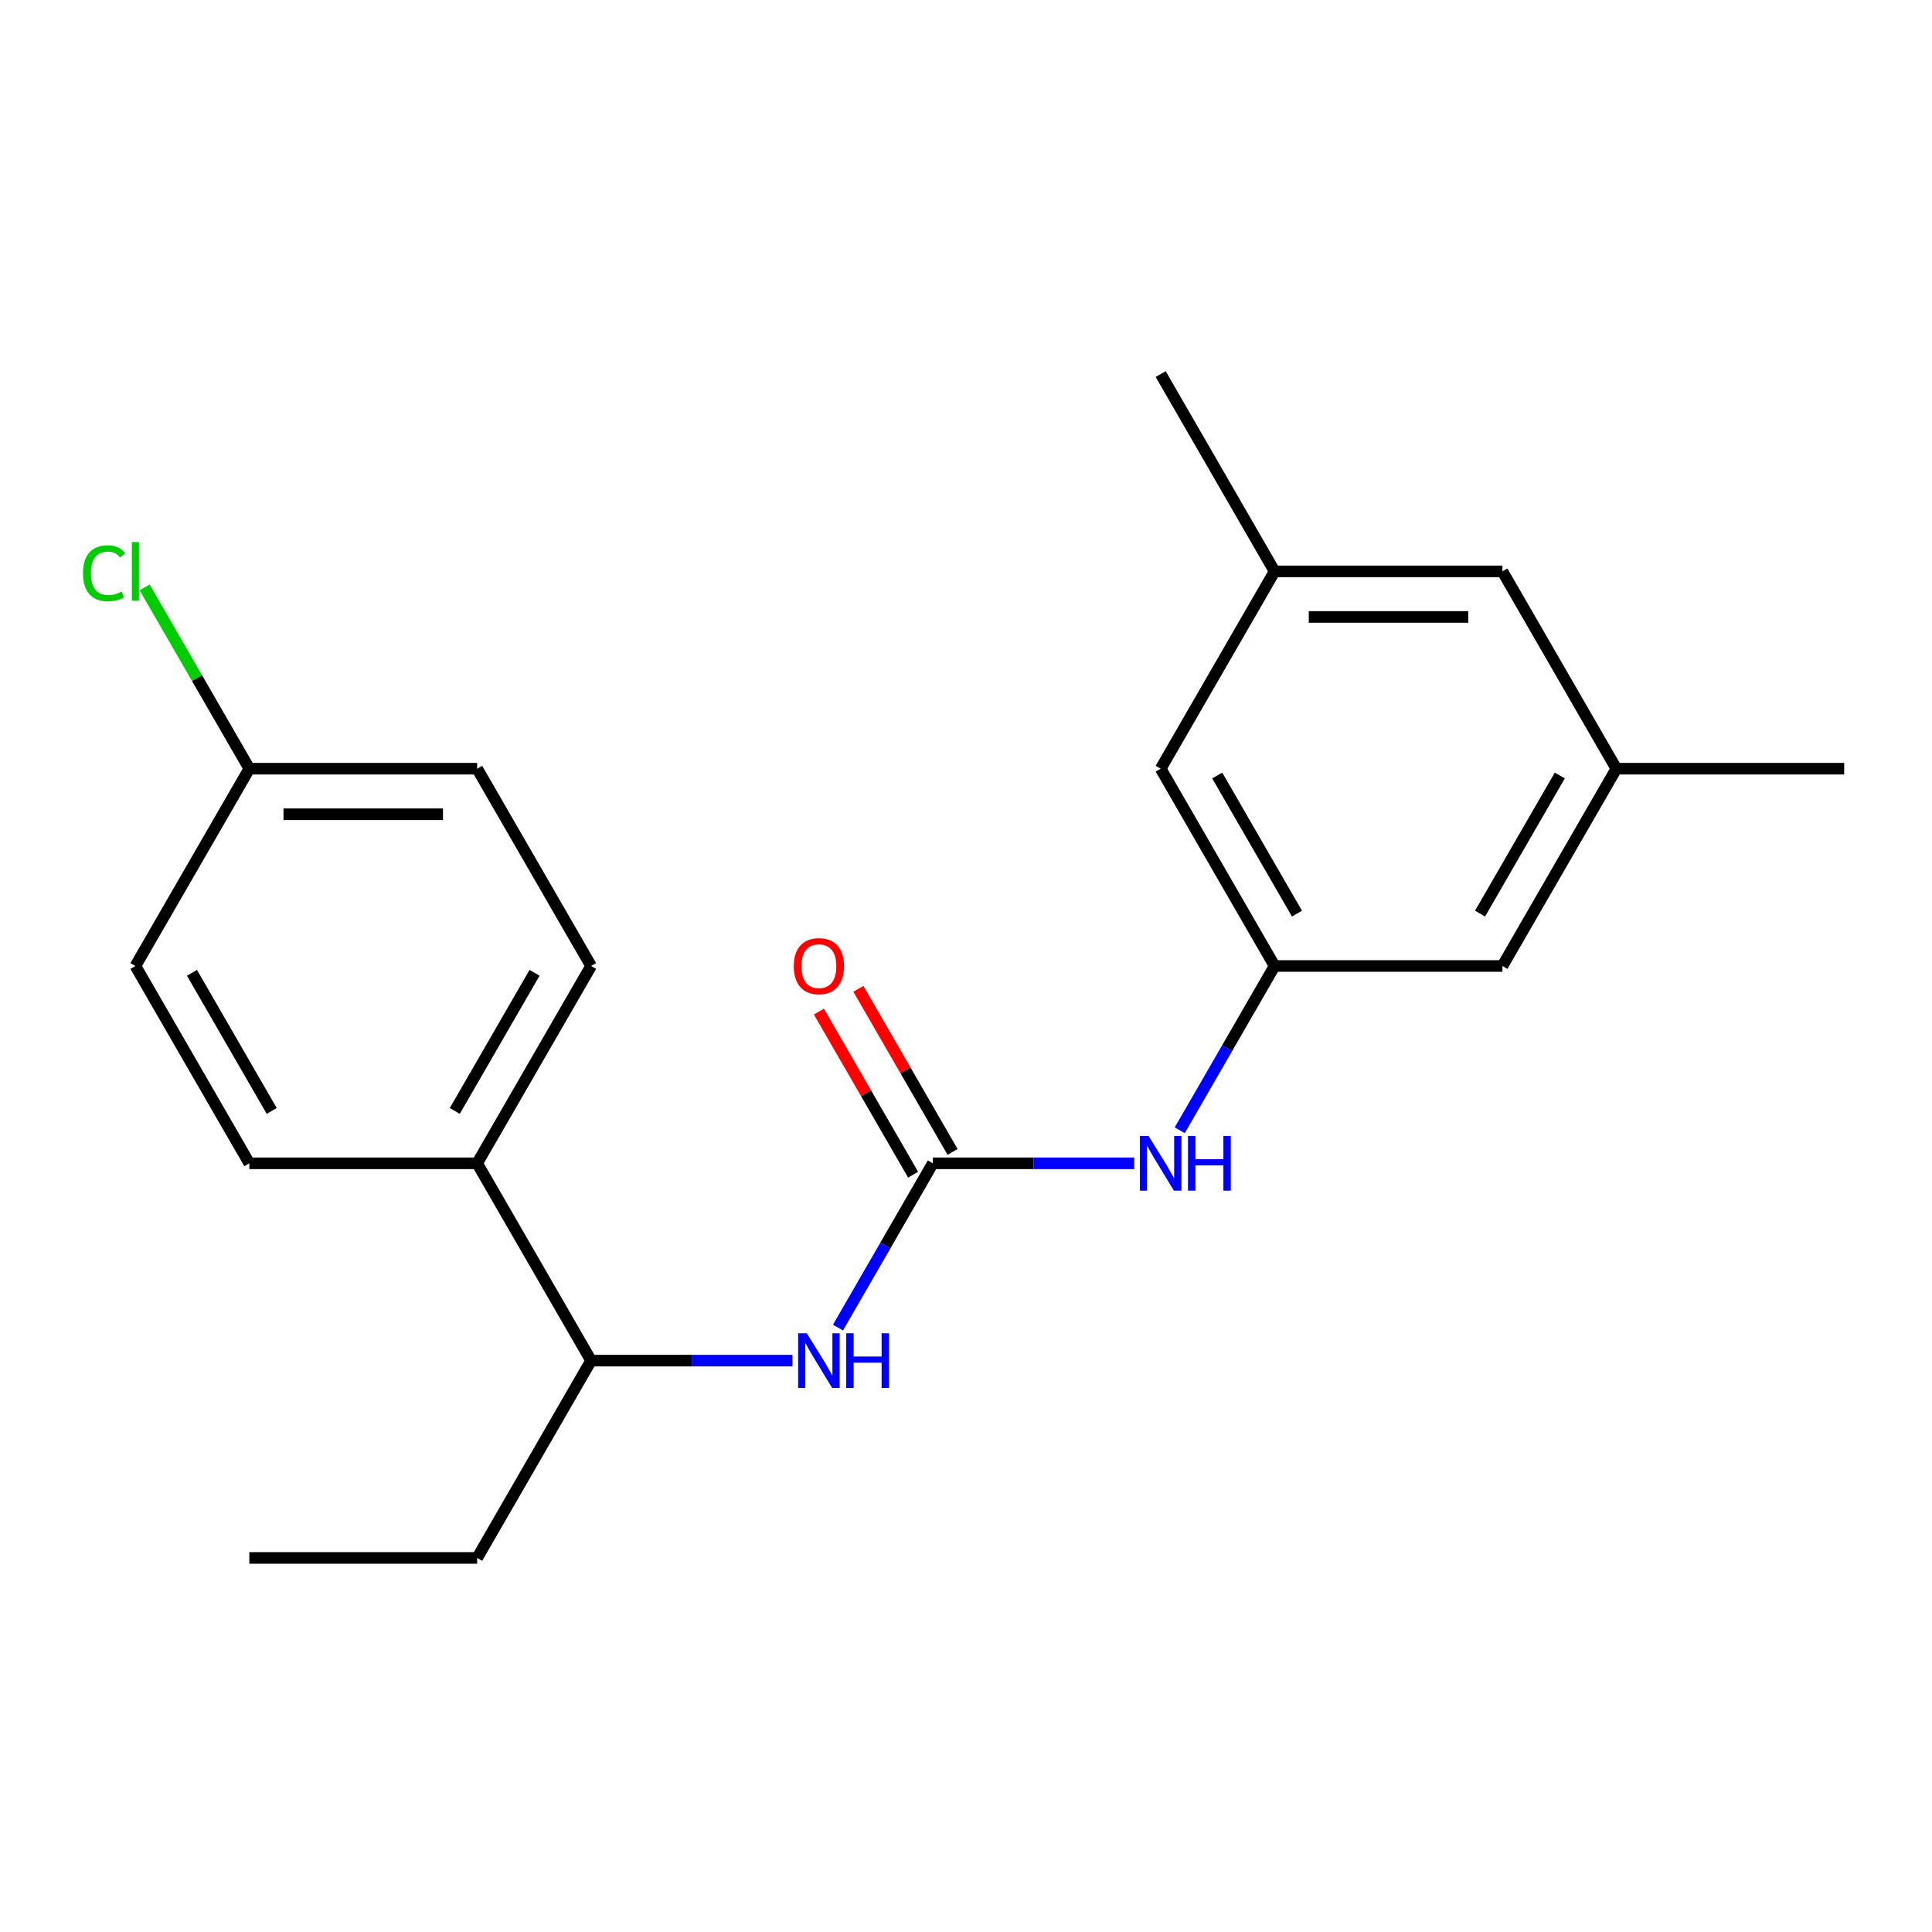 <?xml version='1.0' encoding='iso-8859-1'?>
<svg version='1.1' baseProfile='full'
              xmlns='http://www.w3.org/2000/svg'
                      xmlns:rdkit='http://www.rdkit.org/xml'
                      xmlns:xlink='http://www.w3.org/1999/xlink'
                  xml:space='preserve'
width='1000px' height='1000px' viewBox='0 0 1000 1000'>
<!-- END OF HEADER -->
<rect style='opacity:1.0;fill:#FFFFFF;stroke:none' width='1000' height='1000' x='0' y='0'> </rect>
<path class='bond-0' d='M 482.837,602.128 L 458.294,644.638' style='fill:none;fill-rule:evenodd;stroke:#000000;stroke-width:6px;stroke-linecap:butt;stroke-linejoin:miter;stroke-opacity:1' />
<path class='bond-0' d='M 458.294,644.638 L 433.75,687.148' style='fill:none;fill-rule:evenodd;stroke:#0000FF;stroke-width:6px;stroke-linecap:butt;stroke-linejoin:miter;stroke-opacity:1' />
<path class='bond-1' d='M 482.837,602.128 L 534.956,602.128' style='fill:none;fill-rule:evenodd;stroke:#000000;stroke-width:6px;stroke-linecap:butt;stroke-linejoin:miter;stroke-opacity:1' />
<path class='bond-1' d='M 534.956,602.128 L 587.076,602.128' style='fill:none;fill-rule:evenodd;stroke:#0000FF;stroke-width:6px;stroke-linecap:butt;stroke-linejoin:miter;stroke-opacity:1' />
<path class='bond-4' d='M 493.049,596.232 L 468.68,554.022' style='fill:none;fill-rule:evenodd;stroke:#000000;stroke-width:6px;stroke-linecap:butt;stroke-linejoin:miter;stroke-opacity:1' />
<path class='bond-4' d='M 468.68,554.022 L 444.31,511.812' style='fill:none;fill-rule:evenodd;stroke:#FF0000;stroke-width:6px;stroke-linecap:butt;stroke-linejoin:miter;stroke-opacity:1' />
<path class='bond-4' d='M 472.624,608.024 L 448.254,565.814' style='fill:none;fill-rule:evenodd;stroke:#000000;stroke-width:6px;stroke-linecap:butt;stroke-linejoin:miter;stroke-opacity:1' />
<path class='bond-4' d='M 448.254,565.814 L 423.884,523.605' style='fill:none;fill-rule:evenodd;stroke:#FF0000;stroke-width:6px;stroke-linecap:butt;stroke-linejoin:miter;stroke-opacity:1' />
<path class='bond-3' d='M 410.185,704.256 L 358.065,704.256' style='fill:none;fill-rule:evenodd;stroke:#0000FF;stroke-width:6px;stroke-linecap:butt;stroke-linejoin:miter;stroke-opacity:1' />
<path class='bond-3' d='M 358.065,704.256 L 305.946,704.256' style='fill:none;fill-rule:evenodd;stroke:#000000;stroke-width:6px;stroke-linecap:butt;stroke-linejoin:miter;stroke-opacity:1' />
<path class='bond-2' d='M 610.641,585.02 L 635.184,542.51' style='fill:none;fill-rule:evenodd;stroke:#0000FF;stroke-width:6px;stroke-linecap:butt;stroke-linejoin:miter;stroke-opacity:1' />
<path class='bond-2' d='M 635.184,542.51 L 659.727,500' style='fill:none;fill-rule:evenodd;stroke:#000000;stroke-width:6px;stroke-linecap:butt;stroke-linejoin:miter;stroke-opacity:1' />
<path class='bond-8' d='M 659.727,500 L 600.764,397.872' style='fill:none;fill-rule:evenodd;stroke:#000000;stroke-width:6px;stroke-linecap:butt;stroke-linejoin:miter;stroke-opacity:1' />
<path class='bond-8' d='M 671.309,472.888 L 630.034,401.399' style='fill:none;fill-rule:evenodd;stroke:#000000;stroke-width:6px;stroke-linecap:butt;stroke-linejoin:miter;stroke-opacity:1' />
<path class='bond-9' d='M 659.727,500 L 777.655,500' style='fill:none;fill-rule:evenodd;stroke:#000000;stroke-width:6px;stroke-linecap:butt;stroke-linejoin:miter;stroke-opacity:1' />
<path class='bond-5' d='M 305.946,704.256 L 246.982,602.128' style='fill:none;fill-rule:evenodd;stroke:#000000;stroke-width:6px;stroke-linecap:butt;stroke-linejoin:miter;stroke-opacity:1' />
<path class='bond-17' d='M 305.946,704.256 L 246.982,806.384' style='fill:none;fill-rule:evenodd;stroke:#000000;stroke-width:6px;stroke-linecap:butt;stroke-linejoin:miter;stroke-opacity:1' />
<path class='bond-10' d='M 246.982,602.128 L 305.946,500' style='fill:none;fill-rule:evenodd;stroke:#000000;stroke-width:6px;stroke-linecap:butt;stroke-linejoin:miter;stroke-opacity:1' />
<path class='bond-10' d='M 235.401,575.016 L 276.676,503.526' style='fill:none;fill-rule:evenodd;stroke:#000000;stroke-width:6px;stroke-linecap:butt;stroke-linejoin:miter;stroke-opacity:1' />
<path class='bond-11' d='M 246.982,602.128 L 129.055,602.128' style='fill:none;fill-rule:evenodd;stroke:#000000;stroke-width:6px;stroke-linecap:butt;stroke-linejoin:miter;stroke-opacity:1' />
<path class='bond-6' d='M 836.618,397.872 L 777.655,500' style='fill:none;fill-rule:evenodd;stroke:#000000;stroke-width:6px;stroke-linecap:butt;stroke-linejoin:miter;stroke-opacity:1' />
<path class='bond-6' d='M 807.348,401.399 L 766.074,472.888' style='fill:none;fill-rule:evenodd;stroke:#000000;stroke-width:6px;stroke-linecap:butt;stroke-linejoin:miter;stroke-opacity:1' />
<path class='bond-12' d='M 836.618,397.872 L 777.655,295.744' style='fill:none;fill-rule:evenodd;stroke:#000000;stroke-width:6px;stroke-linecap:butt;stroke-linejoin:miter;stroke-opacity:1' />
<path class='bond-18' d='M 836.618,397.872 L 954.545,397.872' style='fill:none;fill-rule:evenodd;stroke:#000000;stroke-width:6px;stroke-linecap:butt;stroke-linejoin:miter;stroke-opacity:1' />
<path class='bond-7' d='M 659.727,295.744 L 600.764,397.872' style='fill:none;fill-rule:evenodd;stroke:#000000;stroke-width:6px;stroke-linecap:butt;stroke-linejoin:miter;stroke-opacity:1' />
<path class='bond-19' d='M 659.727,295.744 L 600.764,193.616' style='fill:none;fill-rule:evenodd;stroke:#000000;stroke-width:6px;stroke-linecap:butt;stroke-linejoin:miter;stroke-opacity:1' />
<path class='bond-21' d='M 659.727,295.744 L 777.655,295.744' style='fill:none;fill-rule:evenodd;stroke:#000000;stroke-width:6px;stroke-linecap:butt;stroke-linejoin:miter;stroke-opacity:1' />
<path class='bond-21' d='M 677.417,319.33 L 759.966,319.33' style='fill:none;fill-rule:evenodd;stroke:#000000;stroke-width:6px;stroke-linecap:butt;stroke-linejoin:miter;stroke-opacity:1' />
<path class='bond-15' d='M 305.946,500 L 246.982,397.872' style='fill:none;fill-rule:evenodd;stroke:#000000;stroke-width:6px;stroke-linecap:butt;stroke-linejoin:miter;stroke-opacity:1' />
<path class='bond-14' d='M 129.055,602.128 L 70.091,500' style='fill:none;fill-rule:evenodd;stroke:#000000;stroke-width:6px;stroke-linecap:butt;stroke-linejoin:miter;stroke-opacity:1' />
<path class='bond-14' d='M 140.636,575.016 L 99.362,503.526' style='fill:none;fill-rule:evenodd;stroke:#000000;stroke-width:6px;stroke-linecap:butt;stroke-linejoin:miter;stroke-opacity:1' />
<path class='bond-13' d='M 129.055,397.872 L 70.091,500' style='fill:none;fill-rule:evenodd;stroke:#000000;stroke-width:6px;stroke-linecap:butt;stroke-linejoin:miter;stroke-opacity:1' />
<path class='bond-16' d='M 129.055,397.872 L 101.967,350.955' style='fill:none;fill-rule:evenodd;stroke:#000000;stroke-width:6px;stroke-linecap:butt;stroke-linejoin:miter;stroke-opacity:1' />
<path class='bond-16' d='M 101.967,350.955 L 74.88,304.037' style='fill:none;fill-rule:evenodd;stroke:#00CC00;stroke-width:6px;stroke-linecap:butt;stroke-linejoin:miter;stroke-opacity:1' />
<path class='bond-22' d='M 129.055,397.872 L 246.982,397.872' style='fill:none;fill-rule:evenodd;stroke:#000000;stroke-width:6px;stroke-linecap:butt;stroke-linejoin:miter;stroke-opacity:1' />
<path class='bond-22' d='M 146.744,421.457 L 229.293,421.457' style='fill:none;fill-rule:evenodd;stroke:#000000;stroke-width:6px;stroke-linecap:butt;stroke-linejoin:miter;stroke-opacity:1' />
<path class='bond-20' d='M 246.982,806.384 L 129.055,806.384' style='fill:none;fill-rule:evenodd;stroke:#000000;stroke-width:6px;stroke-linecap:butt;stroke-linejoin:miter;stroke-opacity:1' />
<path  class='atom-1' d='M 417.613 690.096
L 426.893 705.096
Q 427.813 706.576, 429.293 709.256
Q 430.773 711.936, 430.853 712.096
L 430.853 690.096
L 434.613 690.096
L 434.613 718.416
L 430.733 718.416
L 420.773 702.016
Q 419.613 700.096, 418.373 697.896
Q 417.173 695.696, 416.813 695.016
L 416.813 718.416
L 413.133 718.416
L 413.133 690.096
L 417.613 690.096
' fill='#0000FF'/>
<path  class='atom-1' d='M 438.013 690.096
L 441.853 690.096
L 441.853 702.136
L 456.333 702.136
L 456.333 690.096
L 460.173 690.096
L 460.173 718.416
L 456.333 718.416
L 456.333 705.336
L 441.853 705.336
L 441.853 718.416
L 438.013 718.416
L 438.013 690.096
' fill='#0000FF'/>
<path  class='atom-2' d='M 594.504 587.968
L 603.784 602.968
Q 604.704 604.448, 606.184 607.128
Q 607.664 609.808, 607.744 609.968
L 607.744 587.968
L 611.504 587.968
L 611.504 616.288
L 607.624 616.288
L 597.664 599.888
Q 596.504 597.968, 595.264 595.768
Q 594.064 593.568, 593.704 592.888
L 593.704 616.288
L 590.024 616.288
L 590.024 587.968
L 594.504 587.968
' fill='#0000FF'/>
<path  class='atom-2' d='M 614.904 587.968
L 618.744 587.968
L 618.744 600.008
L 633.224 600.008
L 633.224 587.968
L 637.064 587.968
L 637.064 616.288
L 633.224 616.288
L 633.224 603.208
L 618.744 603.208
L 618.744 616.288
L 614.904 616.288
L 614.904 587.968
' fill='#0000FF'/>
<path  class='atom-5' d='M 410.873 500.08
Q 410.873 493.28, 414.233 489.48
Q 417.593 485.68, 423.873 485.68
Q 430.153 485.68, 433.513 489.48
Q 436.873 493.28, 436.873 500.08
Q 436.873 506.96, 433.473 510.88
Q 430.073 514.76, 423.873 514.76
Q 417.633 514.76, 414.233 510.88
Q 410.873 507, 410.873 500.08
M 423.873 511.56
Q 428.193 511.56, 430.513 508.68
Q 432.873 505.76, 432.873 500.08
Q 432.873 494.52, 430.513 491.72
Q 428.193 488.88, 423.873 488.88
Q 419.553 488.88, 417.193 491.68
Q 414.873 494.48, 414.873 500.08
Q 414.873 505.8, 417.193 508.68
Q 419.553 511.56, 423.873 511.56
' fill='#FF0000'/>
<path  class='atom-17' d='M 42.971 296.724
Q 42.971 289.684, 46.251 286.004
Q 49.571 282.284, 55.851 282.284
Q 61.691 282.284, 64.811 286.404
L 62.171 288.564
Q 59.891 285.564, 55.851 285.564
Q 51.571 285.564, 49.291 288.444
Q 47.051 291.284, 47.051 296.724
Q 47.051 302.324, 49.371 305.204
Q 51.731 308.084, 56.291 308.084
Q 59.411 308.084, 63.051 306.204
L 64.171 309.204
Q 62.691 310.164, 60.451 310.724
Q 58.211 311.284, 55.731 311.284
Q 49.571 311.284, 46.251 307.524
Q 42.971 303.764, 42.971 296.724
' fill='#00CC00'/>
<path  class='atom-17' d='M 68.251 280.564
L 71.931 280.564
L 71.931 310.924
L 68.251 310.924
L 68.251 280.564
' fill='#00CC00'/>
</svg>
